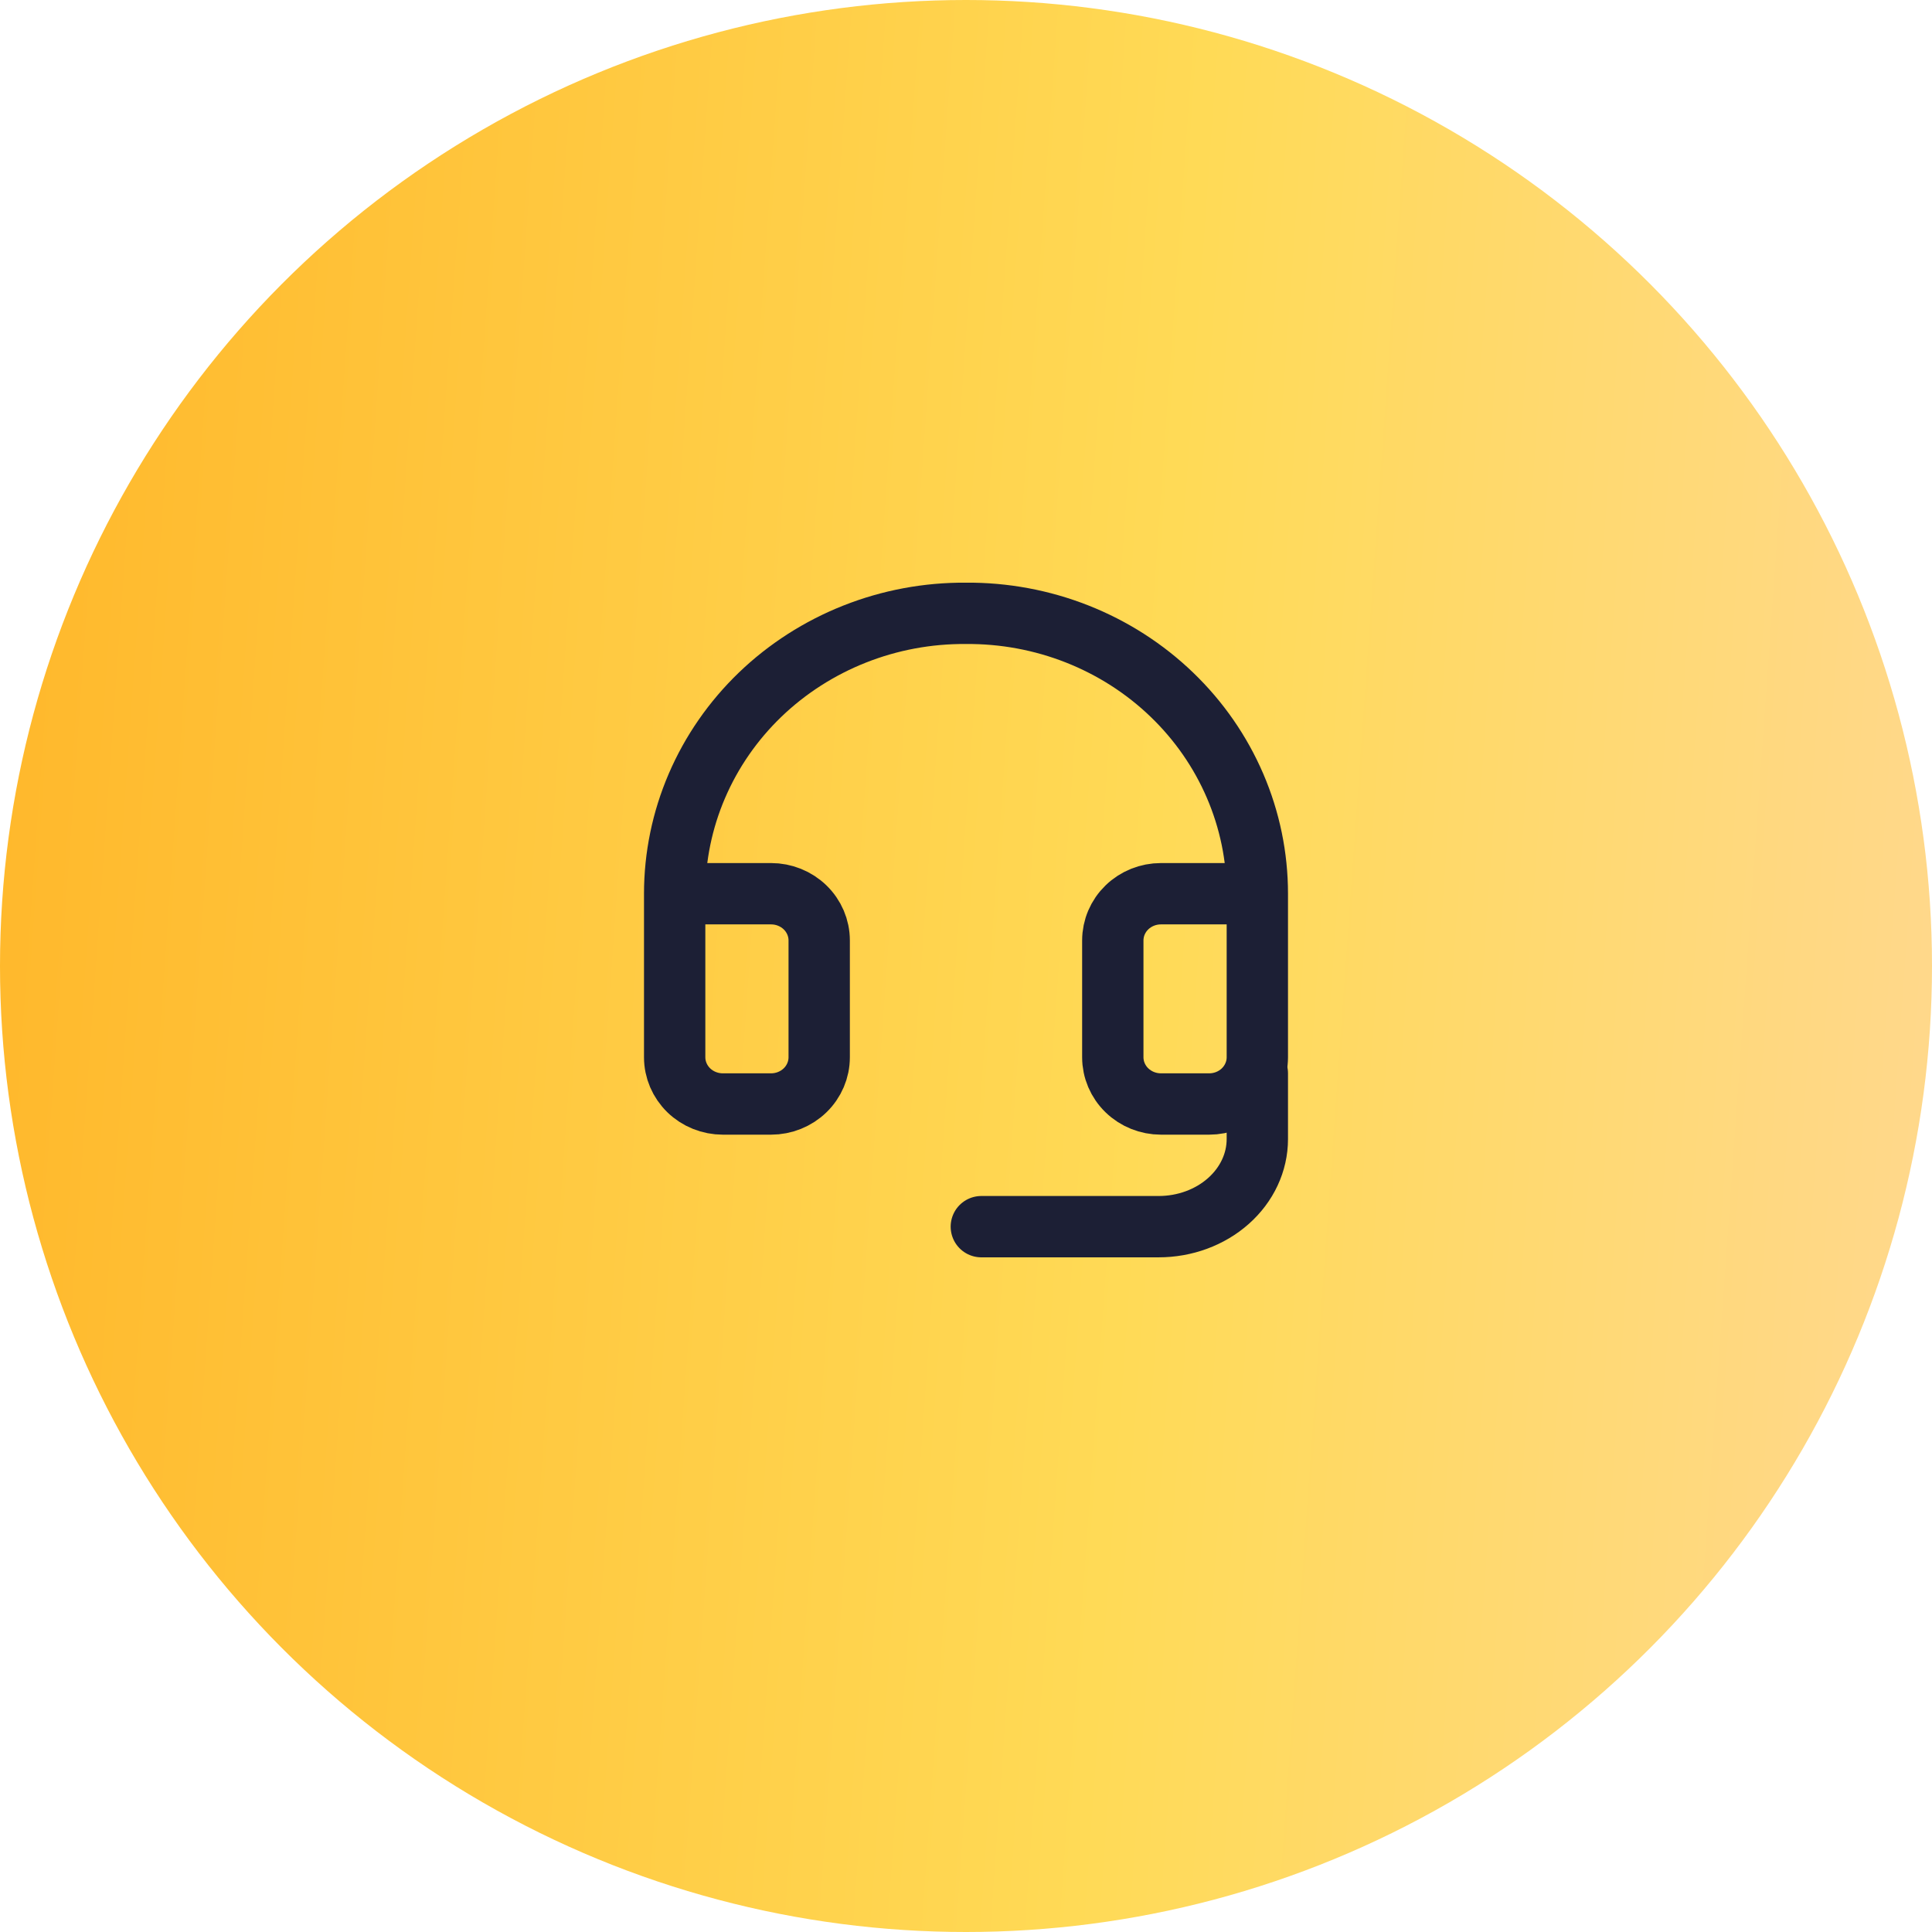 <svg width="63" height="63" viewBox="0 0 63 63" fill="none" xmlns="http://www.w3.org/2000/svg">
<circle cx="31.5" cy="31.5" r="31.5" fill="url(#paint0_linear_41_436)"/>
<path d="M41 29.143H37.858C37.441 29.143 37.042 29.303 36.747 29.589C36.452 29.875 36.287 30.263 36.287 30.667V34.476C36.287 34.88 36.452 35.268 36.747 35.554C37.042 35.84 37.441 36 37.858 36H39.429C39.846 36 40.245 35.84 40.54 35.554C40.834 35.268 41 34.88 41 34.476V29.143ZM41 29.143C41 27.936 40.754 26.741 40.275 25.627C39.796 24.512 39.095 23.501 38.211 22.651C37.328 21.801 36.279 21.129 35.127 20.674C33.974 20.219 32.74 19.99 31.495 20C30.251 19.991 29.018 20.221 27.867 20.677C26.715 21.133 25.668 21.805 24.785 22.654C23.903 23.504 23.202 24.515 22.724 25.629C22.246 26.742 22 27.937 22 29.143V34.476C22 34.88 22.166 35.268 22.46 35.554C22.755 35.84 23.154 36 23.571 36H25.142C25.559 36 25.958 35.84 26.253 35.554C26.548 35.268 26.713 34.88 26.713 34.476V30.667C26.713 30.263 26.548 29.875 26.253 29.589C25.958 29.303 25.559 29.143 25.142 29.143H22" stroke="#1C1F35" stroke-width="2" stroke-linecap="round" stroke-linejoin="round"/>
<path d="M41 35V37.143C41 37.901 40.661 38.627 40.057 39.163C39.454 39.699 38.636 40 37.782 40H32" stroke="#1C1F35" stroke-width="2" stroke-linecap="round" stroke-linejoin="round"/>
<defs>
<linearGradient id="paint0_linear_41_436" x1="-1.786" y1="13.65" x2="77.468" y2="19.278" gradientUnits="userSpaceOnUse">
<stop stop-color="#FFB629"/>
<stop offset="0.507" stop-color="#FFDA56"/>
<stop offset="1" stop-color="#FFD7A6"/>
</linearGradient>
</defs>
</svg>
